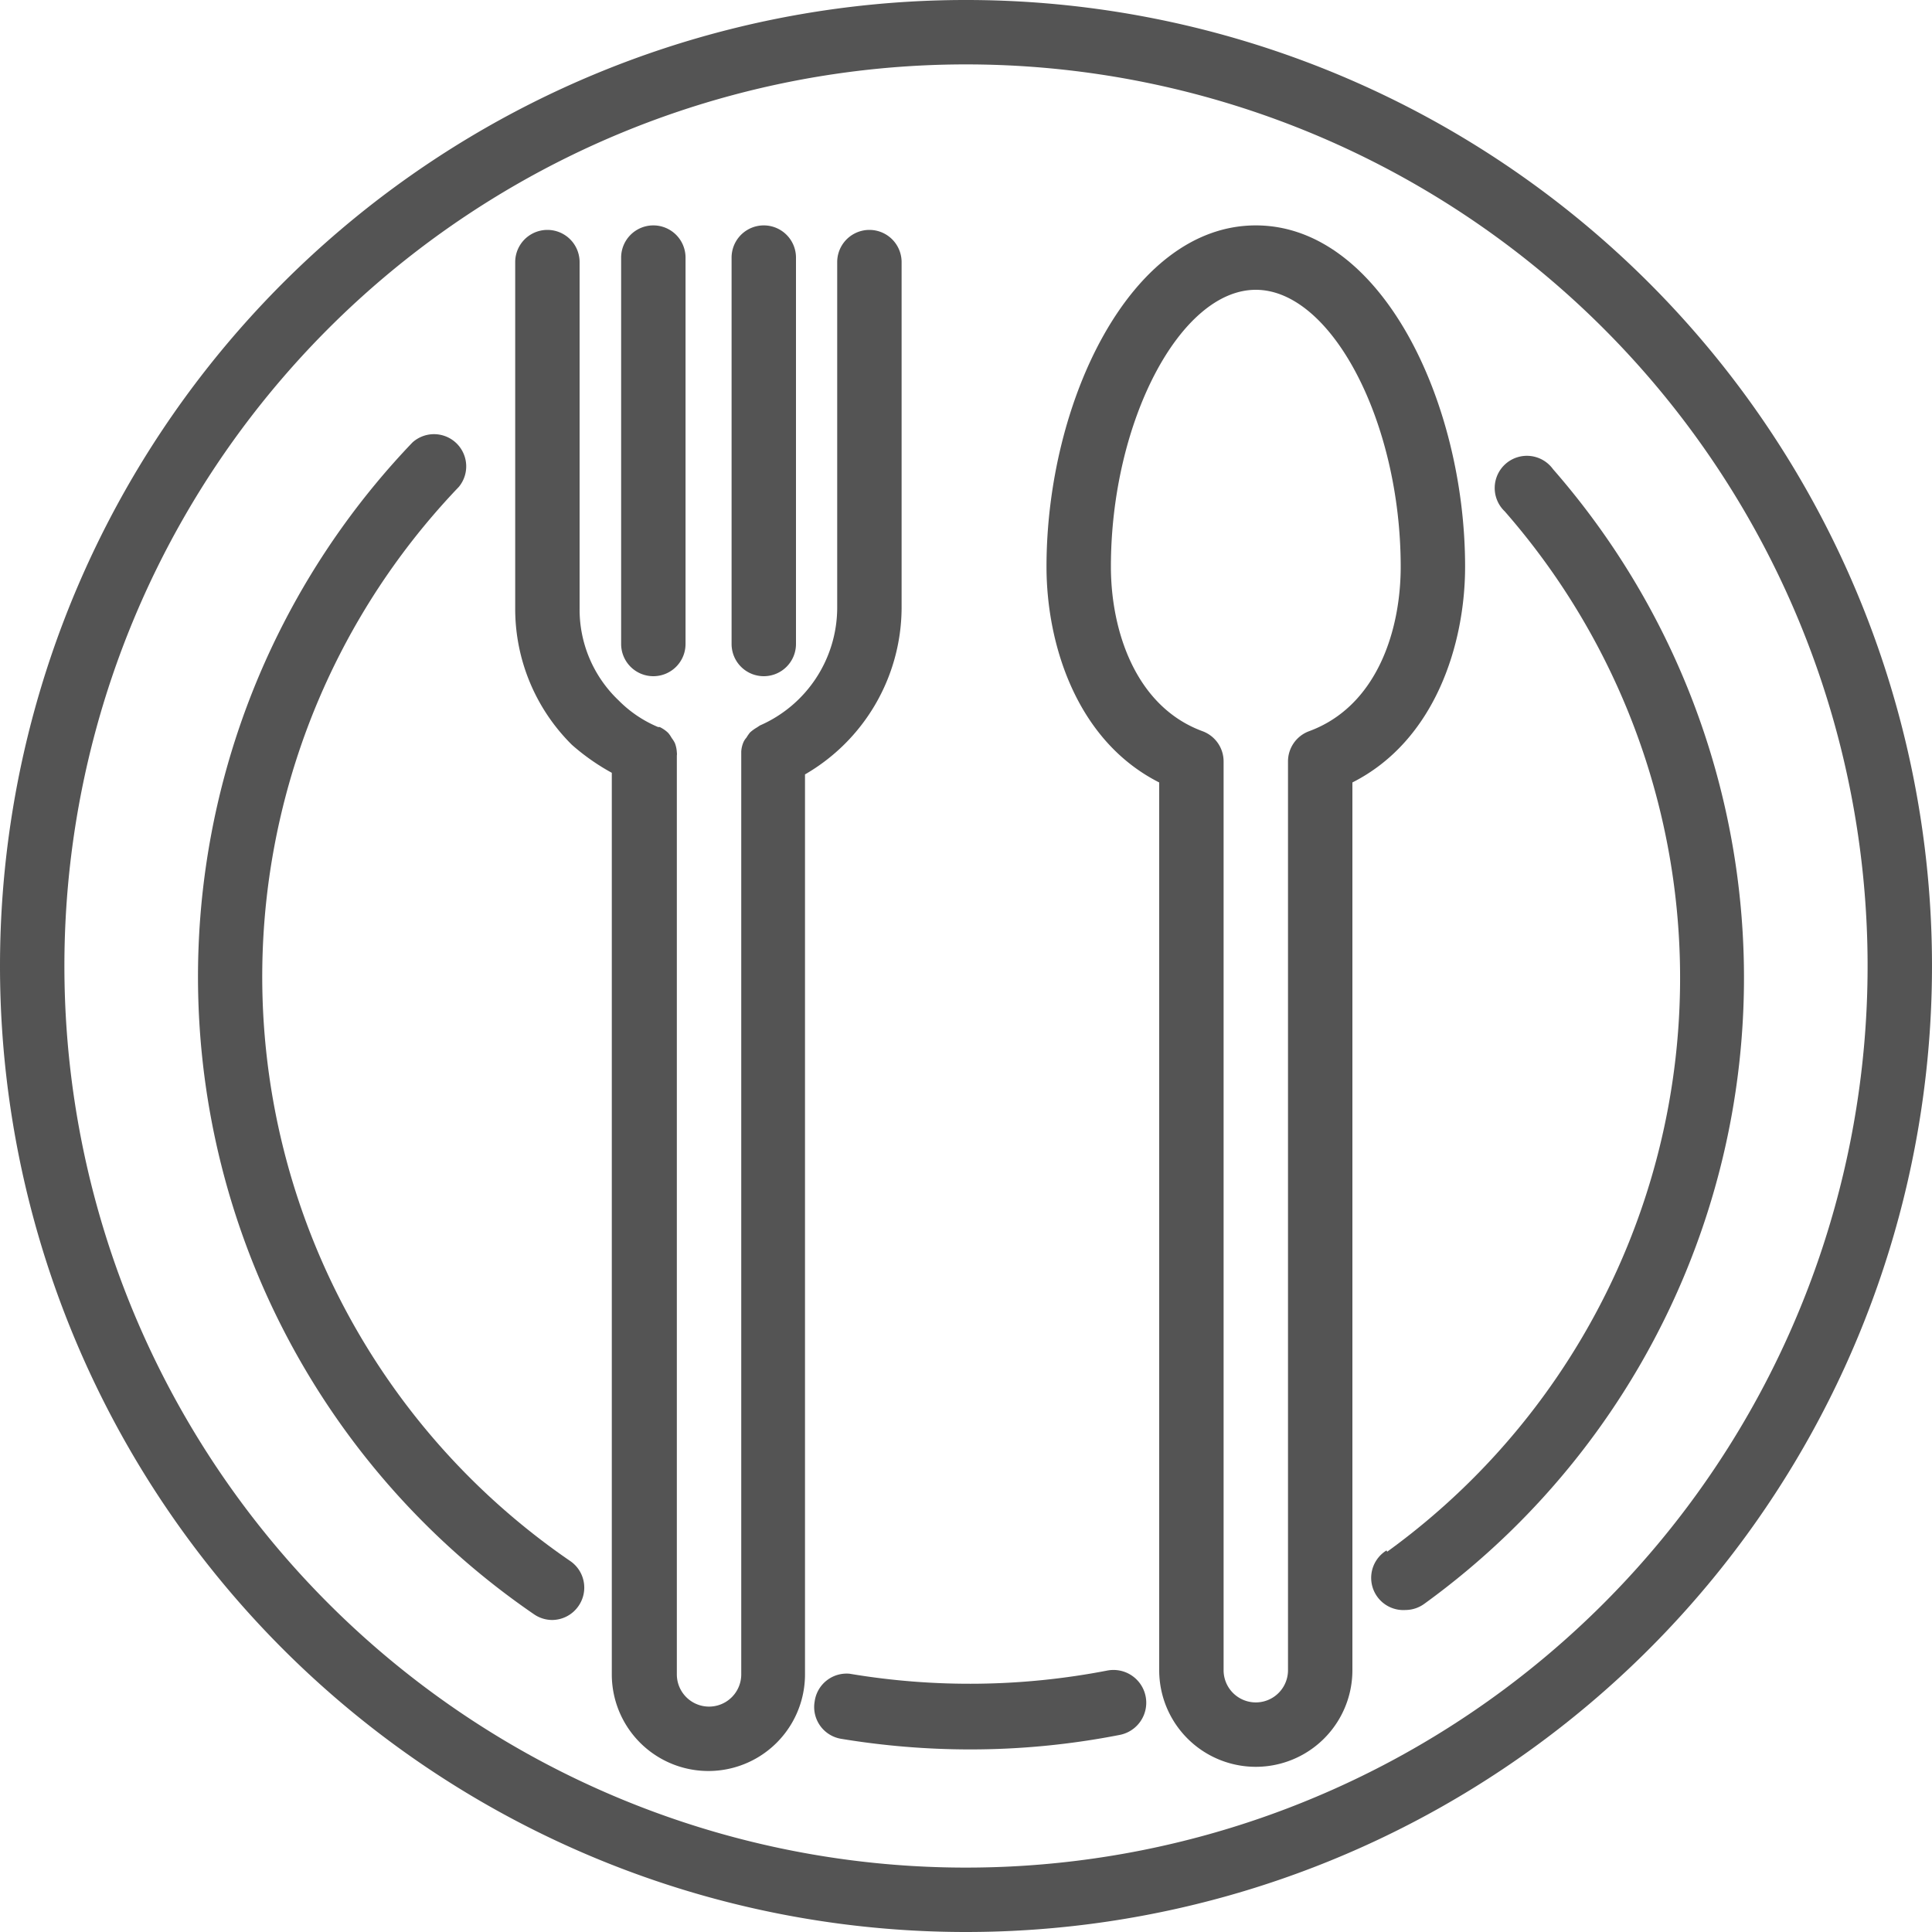 <?xml version="1.0" encoding="UTF-8" standalone="no"?><svg xmlns="http://www.w3.org/2000/svg" xmlns:xlink="http://www.w3.org/1999/xlink" data-name="Layer 1" fill="#545454" height="60" preserveAspectRatio="xMidYMid meet" version="1" viewBox="2.0 2.0 60.0 60.0" width="60" zoomAndPan="magnify"><g id="change1_1"><path d="M32,62A30,30,0,1,0,2,32,30,30,0,0,0,32,62ZM32,4A28,28,0,1,1,4,32,28,28,0,0,1,32,4Z" fill="inherit"/></g><g id="change1_2"><path d="M18.58,52.13a1,1,0,0,0,.57.18,1,1,0,0,0,.82-.44,1,1,0,0,0-.26-1.39,22,22,0,0,1-3.46-33.36,1,1,0,0,0-1.44-1.38,24,24,0,0,0,3.77,36.39Z" fill="inherit"/></g><g id="change1_3"><path d="M27.3,54.84A1,1,0,0,0,28.12,56a24.62,24.62,0,0,0,4,.33,24.11,24.11,0,0,0,4.65-.45,1,1,0,0,0-.38-2,22.47,22.47,0,0,1-8,.1A1,1,0,0,0,27.3,54.84Z" fill="inherit"/></g><g id="change1_4"><path d="M45.06,50.15A1,1,0,0,0,45.65,52a1,1,0,0,0,.58-.19,24,24,0,0,0,4-35.24,1,1,0,1,0-1.5,1.31,22,22,0,0,1-3.65,32.31Z" fill="inherit"/></g><g id="change1_5"><path d="M21,26V54a3,3,0,0,0,6,0V26.05a6,6,0,0,0,3-5.15V10.14a1,1,0,0,0-2,0V20.9a4,4,0,0,1-2.4,3.63l-.09.06a1.25,1.25,0,0,0-.22.16,1.53,1.53,0,0,0-.11.16.54.54,0,0,0-.1.16.88.88,0,0,0-.06.27s0,.07,0,.11h0V54a1,1,0,0,1-2,0V25.46h0a.29.29,0,0,0,0-.09.94.94,0,0,0-.06-.29.86.86,0,0,0-.1-.16.91.91,0,0,0-.11-.16,1,1,0,0,0-.26-.18l-.05,0a3.77,3.77,0,0,1-1.23-.83A3.89,3.89,0,0,1,20,20.9V10.14a1,1,0,0,0-2,0V20.9a5.94,5.94,0,0,0,1.76,4.23A6.81,6.81,0,0,0,21,26Z" fill="inherit"/></g><g id="change1_6"><path d="M25.72,23a1,1,0,0,0,1-1V10a1,1,0,0,0-2,0V22A1,1,0,0,0,25.72,23Z" fill="inherit"/></g><g id="change1_7"><path d="M22.29,23a1,1,0,0,0,1-1V10a1,1,0,0,0-2,0V22A1,1,0,0,0,22.29,23Z" fill="inherit"/></g><g id="change1_8"><path d="M38,26.3V53.87a3,3,0,1,0,6,0V26.3C46.57,25,47.5,22,47.5,19.6,47.5,14.48,44.89,9,41,9s-6.5,5.48-6.5,10.6C34.5,22,35.43,25,38,26.3ZM41,11c2.35,0,4.5,4.1,4.5,8.6,0,2-.75,4.34-2.85,5.11a1,1,0,0,0-.65.94V53.87a1,1,0,1,1-2,0V25.65a1,1,0,0,0-.65-.94c-2.1-.77-2.85-3.15-2.85-5.11C36.5,15.1,38.65,11,41,11Z" fill="inherit"/></g></svg>
